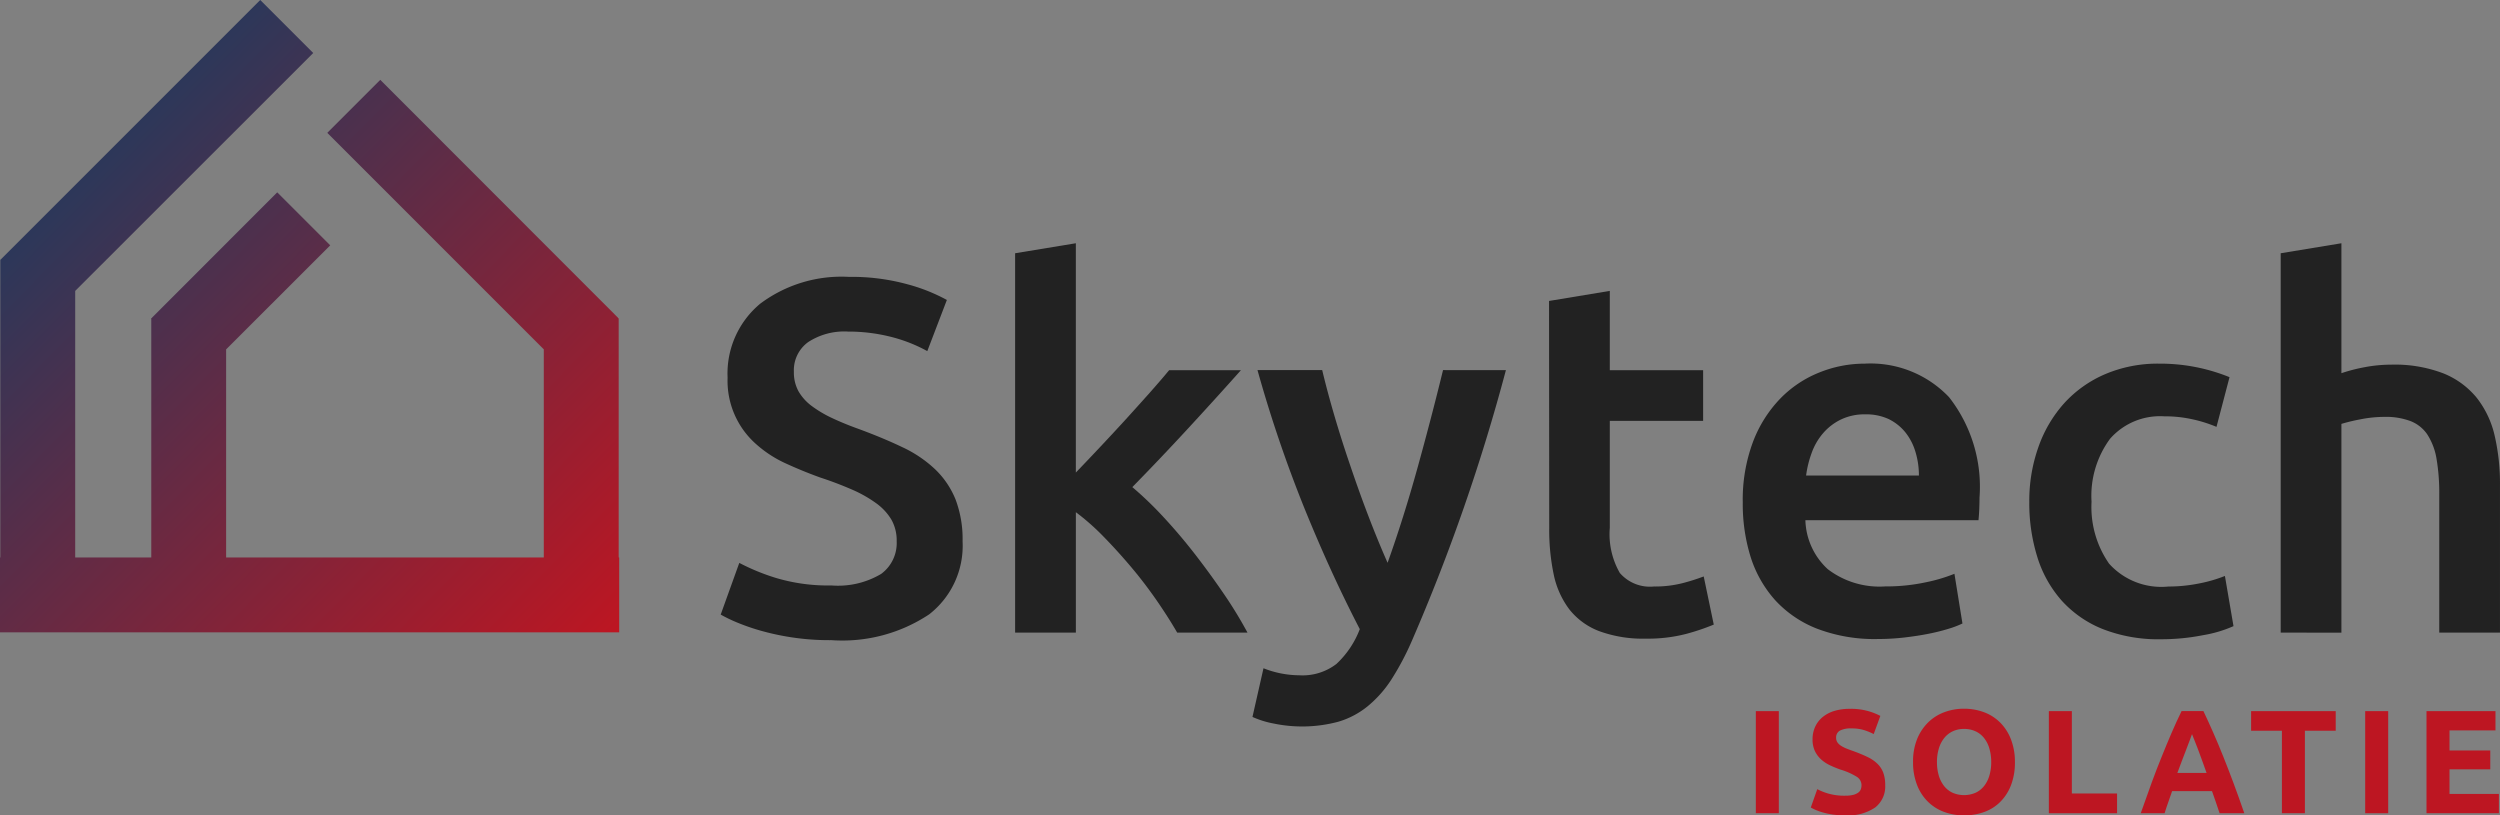 <?xml version="1.0" encoding="UTF-8"?> <svg xmlns="http://www.w3.org/2000/svg" xmlns:xlink="http://www.w3.org/1999/xlink" id="logo" width="122.644" height="39.996" viewBox="0 0 122.644 39.996"><rect x="0" y="0" width="122.644" height="39.996" fill="#808080" stroke="none"/><defs><linearGradient id="linear-gradient" x2="1" y2="1" gradientUnits="objectBoundingBox"><stop offset="0" stop-color="#074068"></stop><stop offset="1" stop-color="#bd1622"></stop></linearGradient></defs><path id="Path_208" data-name="Path 208" d="M189.851,97.62v.021l-.021-.021Z" transform="translate(-159.5 -82.023)" fill="#fff"></path><path id="Path_209" data-name="Path 209" d="M30.376,27.347V31.02H0V27.347H.016V12.731h.04l-.01-.01L12.767,0l2.6,2.6L3.689,14.272V27.347H7.421V15.6H7.46l-.01-.01L13.6,9.436l2.6,2.6L11.093,17.14V27.347H26.677V17.139L16.056,6.517l2.6-2.6L30.33,15.6l.021.021V27.347Z" fill="url(#linear-gradient)"></path><path id="Path_210" data-name="Path 210" d="M264.257,272.119a4.136,4.136,0,0,0,2.438-.567,1.875,1.875,0,0,0,.761-1.6,2.072,2.072,0,0,0-.258-1.06,2.712,2.712,0,0,0-.739-.8,6.191,6.191,0,0,0-1.168-.665c-.459-.2-.984-.407-1.577-.6q-.883-.319-1.711-.7a5.762,5.762,0,0,1-1.45-.948,4.137,4.137,0,0,1-1.392-3.25,4.45,4.45,0,0,1,1.6-3.632,6.654,6.654,0,0,1,4.357-1.316,10.3,10.3,0,0,1,2.843.357,8.727,8.727,0,0,1,1.957.775l-.96,2.51a7.422,7.422,0,0,0-1.835-.713,8.538,8.538,0,0,0-2.055-.246,3.235,3.235,0,0,0-1.955.517,1.7,1.7,0,0,0-.7,1.452,1.92,1.92,0,0,0,.234.974,2.385,2.385,0,0,0,.665.725,5.711,5.711,0,0,0,1.01.591q.577.27,1.266.517,1.208.445,2.156.9a6.052,6.052,0,0,1,1.6,1.082,4.251,4.251,0,0,1,1,1.478,5.487,5.487,0,0,1,.345,2.055,4.263,4.263,0,0,1-1.637,3.58,7.685,7.685,0,0,1-4.788,1.268,12.421,12.421,0,0,1-3.484-.467,10.53,10.53,0,0,1-1.17-.407,7.19,7.19,0,0,1-.787-.381l.912-2.536a10.477,10.477,0,0,0,1.8.739A8.926,8.926,0,0,0,264.257,272.119Z" transform="translate(-223.467 -243.398)" fill="#222"></path><path id="Path_211" data-name="Path 211" d="M352.239,257.915q.568-.589,1.206-1.268t1.256-1.354q.613-.676,1.17-1.3c.369-.419.685-.783.946-1.1h3.522q-1.229,1.379-2.592,2.857t-2.737,2.879a17.455,17.455,0,0,1,1.547,1.49q.811.874,1.571,1.859t1.426,1.969a20.859,20.859,0,0,1,1.106,1.821h-3.448q-.442-.763-1.022-1.6c-.387-.557-.8-1.1-1.244-1.625s-.894-1.022-1.352-1.489a11.484,11.484,0,0,0-1.354-1.194v5.908H349.26V247.157l2.979-.491Z" transform="translate(-299.461 -234.733)" fill="#222"></path><path id="Path_212" data-name="Path 212" d="M434.57,285.637a93.9,93.9,0,0,1-4.62,13.295,13.335,13.335,0,0,1-1.01,1.9,5.68,5.68,0,0,1-1.16,1.3,4.129,4.129,0,0,1-1.428.751,6.842,6.842,0,0,1-3.193.086,4.517,4.517,0,0,1-1.022-.32l.541-2.388a4.839,4.839,0,0,0,1.757.345,2.73,2.73,0,0,0,1.817-.553,4.53,4.53,0,0,0,1.15-1.711q-1.406-2.708-2.707-5.908a64.741,64.741,0,0,1-2.312-6.8h3.175q.246,1.034.6,2.242t.779,2.448c.28.829.575,1.655.889,2.474s.628,1.585.94,2.29q.784-2.191,1.47-4.666t1.25-4.788Z" transform="translate(-360.694 -267.478)" fill="#222"></path><path id="Path_213" data-name="Path 213" d="M513.193,261.792l2.981-.493v3.889h4.578v2.486h-4.578v5.245a3.821,3.821,0,0,0,.491,2.216,1.951,1.951,0,0,0,1.673.665,5.42,5.42,0,0,0,1.443-.174,9.824,9.824,0,0,0,1-.319l.493,2.362a11.056,11.056,0,0,1-1.354.457,7.449,7.449,0,0,1-1.969.232,6.226,6.226,0,0,1-2.3-.369,3.4,3.4,0,0,1-1.464-1.07,4.264,4.264,0,0,1-.763-1.7,10.663,10.663,0,0,1-.222-2.278Z" transform="translate(-437.201 -247.028)" fill="#222"></path><path id="Path_214" data-name="Path 214" d="M572.673,290.461a8.08,8.08,0,0,1,.5-2.977,6.233,6.233,0,0,1,1.342-2.13,5.529,5.529,0,0,1,1.919-1.28,5.917,5.917,0,0,1,2.216-.431,5.306,5.306,0,0,1,4.147,1.649,7.136,7.136,0,0,1,1.49,4.924q0,.246-.012.553c-.008.206-.022.391-.038.553h-8.492a3.393,3.393,0,0,0,1.094,2.4,4.182,4.182,0,0,0,2.821.849,9.209,9.209,0,0,0,1.981-.2,8.026,8.026,0,0,0,1.416-.419l.393,2.438a4.7,4.7,0,0,1-.677.258,9.679,9.679,0,0,1-.986.246c-.369.074-.765.134-1.194.184a11.587,11.587,0,0,1-1.3.074,7.9,7.9,0,0,1-2.957-.5,5.5,5.5,0,0,1-2.068-1.4,5.787,5.787,0,0,1-1.206-2.116A8.721,8.721,0,0,1,572.673,290.461Zm8.641-1.328a3.936,3.936,0,0,0-.172-1.17,2.8,2.8,0,0,0-.5-.96,2.417,2.417,0,0,0-.811-.641,2.618,2.618,0,0,0-1.146-.232,2.66,2.66,0,0,0-1.206.258,2.71,2.71,0,0,0-.874.677,3.061,3.061,0,0,0-.553.96,5.1,5.1,0,0,0-.272,1.108Z" transform="translate(-487.177 -265.803)" fill="#222"></path><path id="Path_215" data-name="Path 215" d="M660.654,290.409a7.862,7.862,0,0,1,.445-2.671,6.354,6.354,0,0,1,1.266-2.156,5.789,5.789,0,0,1,2.007-1.426,6.571,6.571,0,0,1,2.659-.517,9.021,9.021,0,0,1,3.446.663l-.639,2.438a6.705,6.705,0,0,0-1.17-.369,6.178,6.178,0,0,0-1.39-.148,3.263,3.263,0,0,0-2.661,1.1,4.717,4.717,0,0,0-.909,3.089,4.863,4.863,0,0,0,.861,3.039,3.446,3.446,0,0,0,2.905,1.122,7.68,7.68,0,0,0,1.5-.149,6.938,6.938,0,0,0,1.277-.37l.421,2.462a6.153,6.153,0,0,1-1.491.443,10.52,10.52,0,0,1-2.055.2,7.47,7.47,0,0,1-2.869-.5,5.422,5.422,0,0,1-2.017-1.4,5.786,5.786,0,0,1-1.194-2.142A8.872,8.872,0,0,1,660.654,290.409Z" transform="translate(-561.102 -265.799)" fill="#222"></path><path id="Path_216" data-name="Path 216" d="M737.847,265.768V247.157l2.979-.491v6.375a8.134,8.134,0,0,1,1.144-.295,6.975,6.975,0,0,1,1.294-.124,6.657,6.657,0,0,1,2.572.431,4.062,4.062,0,0,1,1.637,1.206,4.7,4.7,0,0,1,.874,1.859,10.425,10.425,0,0,1,.258,2.412v7.238h-2.979V259a9.993,9.993,0,0,0-.134-1.761,3.149,3.149,0,0,0-.445-1.182,1.766,1.766,0,0,0-.823-.663,3.417,3.417,0,0,0-1.28-.21,6.12,6.12,0,0,0-1.206.124,8.8,8.8,0,0,0-.912.22v10.241Z" transform="translate(-625.962 -234.733)" fill="#222"></path><path id="Path_217" data-name="Path 217" d="M576.7,390.327h1.128v5.009H576.7Z" transform="translate(-490.563 -355.441)" fill="#bd1622"></path><path id="Path_218" data-name="Path 218" d="M595.258,393.862a1.644,1.644,0,0,0,.394-.039.732.732,0,0,0,.249-.109.362.362,0,0,0,.13-.162.58.58,0,0,0,.036-.21.485.485,0,0,0-.232-.408,3.307,3.307,0,0,0-.795-.351c-.164-.057-.328-.124-.492-.2a1.826,1.826,0,0,1-.441-.281,1.357,1.357,0,0,1-.318-.413,1.293,1.293,0,0,1-.123-.589,1.457,1.457,0,0,1,.13-.625,1.333,1.333,0,0,1,.369-.474,1.667,1.667,0,0,1,.578-.3,2.607,2.607,0,0,1,.766-.1,3.049,3.049,0,0,1,1.482.347l-.325.89a3.065,3.065,0,0,0-.467-.192,2.014,2.014,0,0,0-.617-.084,1.141,1.141,0,0,0-.583.112.379.379,0,0,0-.177.344.4.4,0,0,0,.065.231.645.645,0,0,0,.185.17,1.669,1.669,0,0,0,.275.137c.1.04.218.083.343.126q.39.145.68.285a1.808,1.808,0,0,1,.48.33,1.2,1.2,0,0,1,.286.441,1.771,1.771,0,0,1,.094.614,1.306,1.306,0,0,1-.492,1.088,2.365,2.365,0,0,1-1.482.386,4.156,4.156,0,0,1-.6-.039,3.882,3.882,0,0,1-.474-.1,2.689,2.689,0,0,1-.354-.123,2.51,2.51,0,0,1-.249-.123l.318-.9a2.812,2.812,0,0,0,.554.22A2.845,2.845,0,0,0,595.258,393.862Z" transform="translate(-504.746 -354.827)" fill="#bd1622"></path><path id="Path_219" data-name="Path 219" d="M630.008,392.218a3.071,3.071,0,0,1-.192,1.131,2.322,2.322,0,0,1-.524.817,2.126,2.126,0,0,1-.791.5,2.876,2.876,0,0,1-.987.166,2.8,2.8,0,0,1-.968-.166,2.214,2.214,0,0,1-.8-.5,2.3,2.3,0,0,1-.535-.817,3.03,3.03,0,0,1-.2-1.131,2.93,2.93,0,0,1,.2-1.132,2.412,2.412,0,0,1,.546-.821,2.254,2.254,0,0,1,.8-.5,2.72,2.72,0,0,1,.95-.166,2.8,2.8,0,0,1,.969.166,2.215,2.215,0,0,1,.795.5,2.348,2.348,0,0,1,.536.821A3.029,3.029,0,0,1,630.008,392.218Zm-3.824,0a2.267,2.267,0,0,0,.091.665,1.514,1.514,0,0,0,.26.51,1.149,1.149,0,0,0,.416.329,1.432,1.432,0,0,0,1.125,0,1.152,1.152,0,0,0,.418-.329,1.5,1.5,0,0,0,.26-.51,2.271,2.271,0,0,0,.091-.665,2.3,2.3,0,0,0-.091-.669,1.482,1.482,0,0,0-.26-.513,1.141,1.141,0,0,0-.418-.329,1.309,1.309,0,0,0-.561-.116,1.273,1.273,0,0,0-.564.119,1.182,1.182,0,0,0-.416.333,1.51,1.51,0,0,0-.26.513A2.28,2.28,0,0,0,626.183,392.218Z" transform="translate(-531.161 -354.831)" fill="#bd1622"></path><path id="Path_220" data-name="Path 220" d="M670,394.367v.969h-3.346v-5.009h1.128v4.04Z" transform="translate(-566.142 -355.441)" fill="#bd1622"></path><path id="Path_221" data-name="Path 221" d="M698.748,395.336q-.083-.262-.18-.537l-.192-.548H696.42l-.191.55q-.1.275-.177.535h-1.171q.283-.809.536-1.5t.5-1.294q.244-.607.479-1.153t.489-1.066h1.069q.247.52.487,1.066t.483,1.153q.244.608.5,1.294t.538,1.5Zm-1.354-3.875q-.038.109-.111.3c-.048.126-.1.27-.165.435s-.131.345-.208.542-.154.4-.233.621h1.433q-.115-.325-.223-.622c-.072-.2-.14-.379-.2-.544s-.122-.309-.17-.434-.089-.223-.118-.294Z" transform="translate(-589.861 -355.441)" fill="#bd1622"></path><path id="Path_222" data-name="Path 222" d="M732.922,390.327v.961H731.41v4.048h-1.128v-4.048h-1.511v-.961Z" transform="translate(-618.337 -355.441)" fill="#bd1622"></path><path id="Path_223" data-name="Path 223" d="M763.793,390.327h1.128v5.009h-1.128Z" transform="translate(-647.762 -355.441)" fill="#bd1622"></path><path id="Path_224" data-name="Path 224" d="M782.616,395.336v-5.009H786v.947h-2.255v.982h2v.926h-2v1.207h2.422v.947Z" transform="translate(-663.578 -355.441)" fill="#bd1622"></path></svg> 